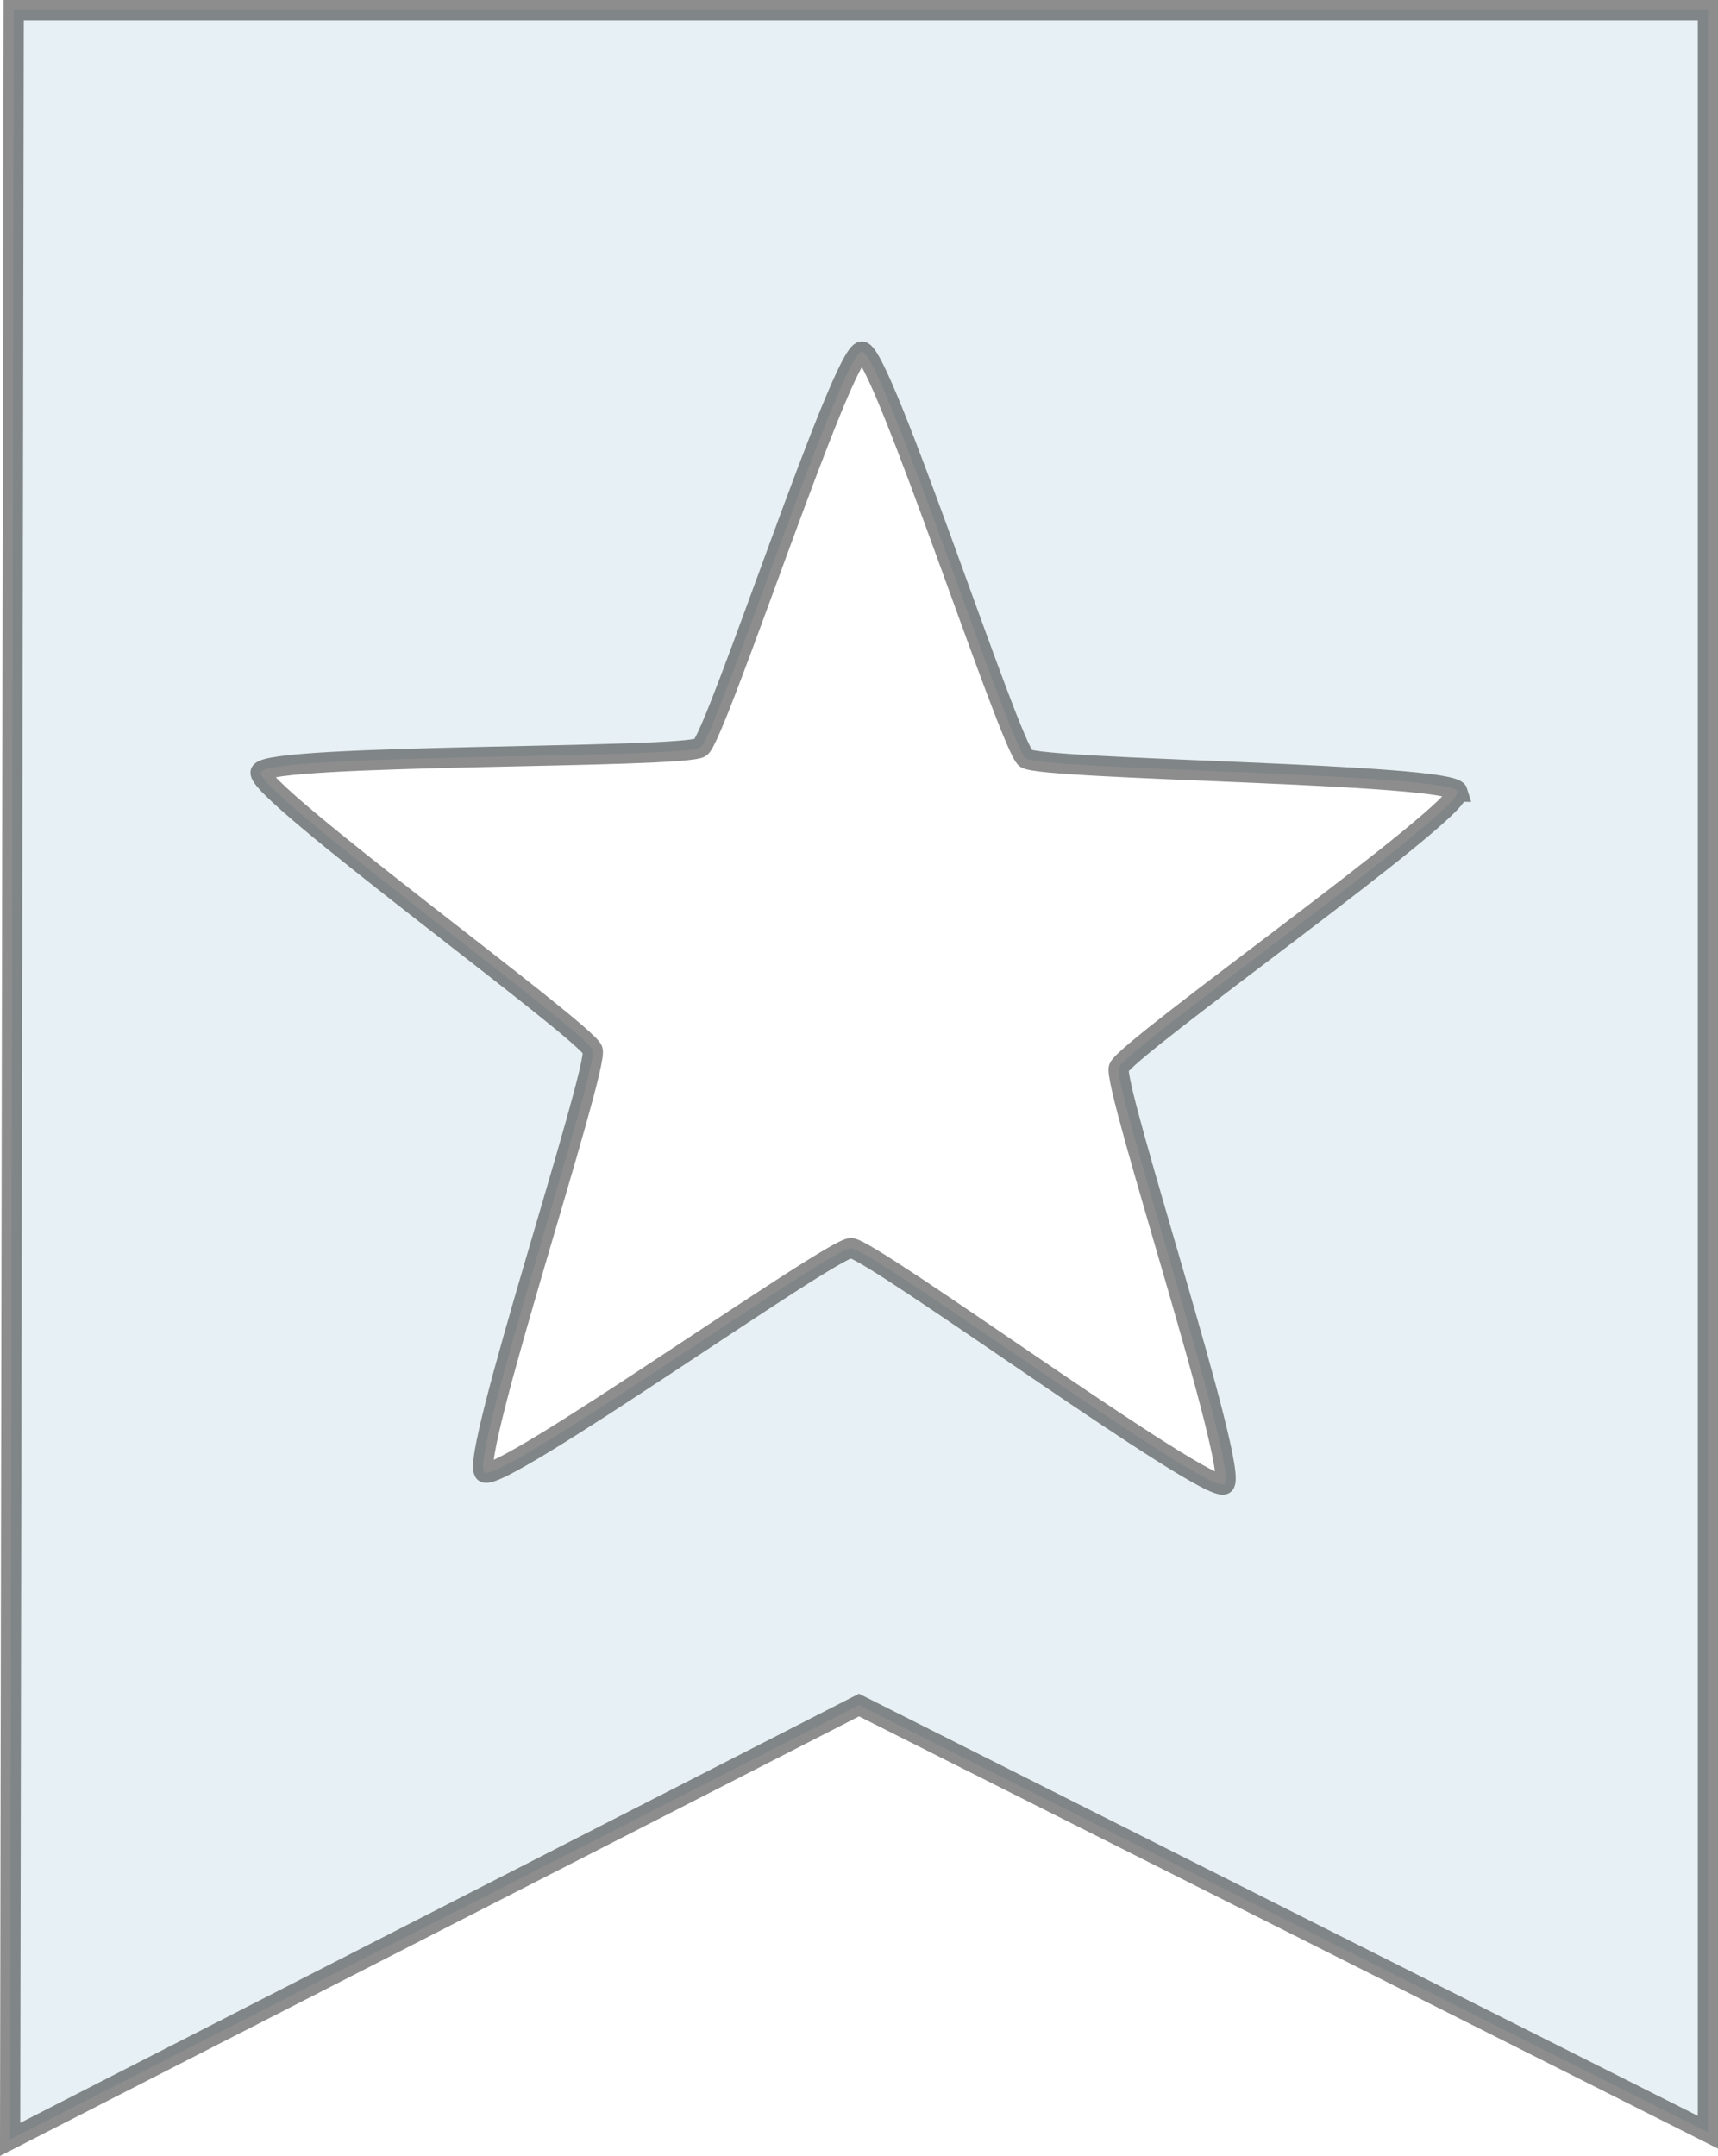 <?xml version="1.0" encoding="UTF-8" standalone="no"?>
<!-- Created with Inkscape (http://www.inkscape.org/) -->

<svg
   width="39.859"
   height="50"
   viewBox="0 0 10.546 13.229"
   version="1.1"
   id="svg1"
   inkscape:version="1.3.2 (091e20e, 2023-11-25, custom)"
   sodipodi:docname="favorite_passive.svg"
   xmlns:inkscape="http://www.inkscape.org/namespaces/inkscape"
   xmlns:sodipodi="http://sodipodi.sourceforge.net/DTD/sodipodi-0.dtd"
   xmlns="http://www.w3.org/2000/svg"
   xmlns:svg="http://www.w3.org/2000/svg">
  <sodipodi:namedview
     id="namedview1"
     pagecolor="#ffffff"
     bordercolor="#000000"
     borderopacity="0.25"
     inkscape:showpageshadow="2"
     inkscape:pageopacity="0.0"
     inkscape:pagecheckerboard="0"
     inkscape:deskcolor="#d1d1d1"
     inkscape:document-units="px"
     inkscape:zoom="5.6568544"
     inkscape:cx="-5.7452424"
     inkscape:cy="27.488775"
     inkscape:window-width="1920"
     inkscape:window-height="1009"
     inkscape:window-x="-8"
     inkscape:window-y="-8"
     inkscape:window-maximized="1"
     inkscape:current-layer="layer1" />
  <defs
     id="defs1" />
  <g
     inkscape:label="Layer 1"
     inkscape:groupmode="layer"
     id="layer1"
     transform="translate(-2.591,-2.701)">
    <path
       id="path2"
       style="fill:#609cb7;fill-opacity:0.156;fill-rule:evenodd;stroke:#000000;stroke-width:0.124;stroke-linecap:square;stroke-dasharray:none;stroke-opacity:0.446"
       inkscape:transform-center-x="-0.0068235785"
       inkscape:transform-center-y="-0.34571031"
       d="M 11.537,7.558 C 11.572,7.675 9.497,9.138 9.459,9.253 9.421,9.366 10.205,11.741 10.106,11.808 10.005,11.876 7.938,10.361 7.815,10.359 7.695,10.357 5.661,11.808 5.565,11.735 5.468,11.66 6.266,9.261 6.229,9.144 6.192,9.031 4.151,7.551 4.191,7.439 4.232,7.325 6.792,7.357 6.891,7.287 6.989,7.218 7.761,4.854 7.882,4.858 c 0.123,0.004 0.907,2.423 1.006,2.496 0.097,0.072 2.615,0.09 2.65,0.204 z M 2.675,2.763 H 13.075 V 15.784 L 7.864,13.163 2.653,15.828 Z" />
  </g>
</svg>

